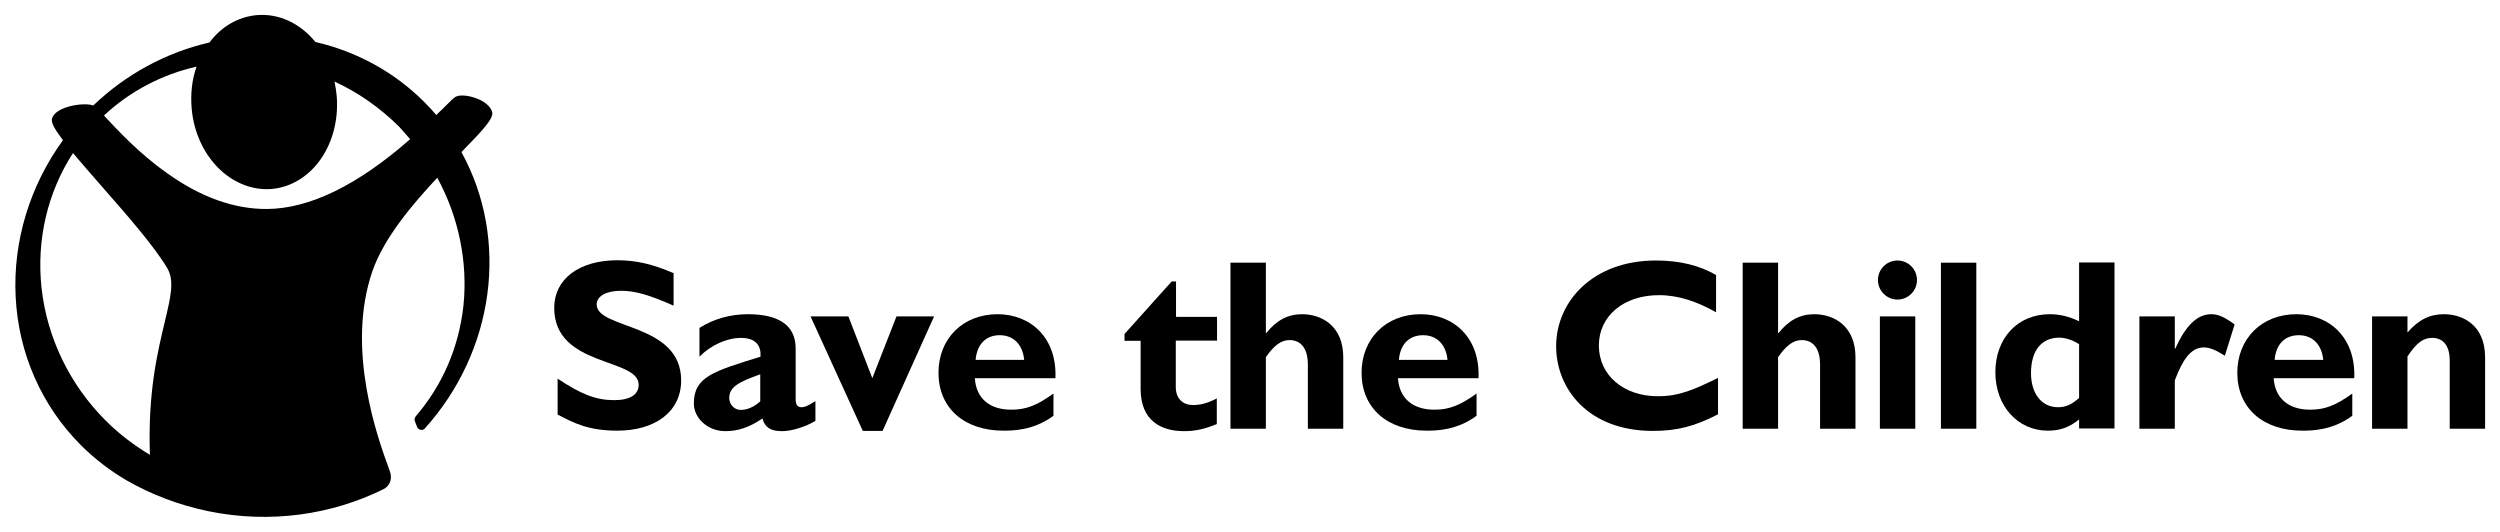 <?xml version="1.0" encoding="utf-8"?>
<!-- Generator: Adobe Illustrator 28.0.0, SVG Export Plug-In . SVG Version: 6.00 Build 0)  -->
<svg version="1.1" id="svg3159" xmlns:svg="http://www.w3.org/2000/svg"
	 xmlns="http://www.w3.org/2000/svg" xmlns:xlink="http://www.w3.org/1999/xlink" x="0px" y="0px" viewBox="0 0 1024 218"
	 style="enable-background:new 0 0 1024 218;" xml:space="preserve">
<path id="path2760" class="st0" d="M275.9,125.2c-9.9-4.4-15.8-6.1-21.5-6.1c-6.1,0-10,2.2-10,5.6c0,10.3,34.6,7.4,34.6,31.1
	c0,13.1-11,20.6-26.1,20.6c-11.9,0-17.8-3.1-24.5-6.6v-14.7c9.8,6.5,15.8,8.8,23.2,8.8c6.5,0,10-2.3,10-6.3
	c0-11.2-34.6-7.1-34.6-31.5c0-11.8,10.2-19.5,25.9-19.5c7.6,0,14.5,1.6,23,5.3V125.2z"/>
<path id="path2762" class="st0" d="M311.4,164.4c-2.4,2.2-5.3,3.5-8,3.5c-2.6,0-4.7-2.2-4.7-4.9c0-4.6,4.1-6.6,12.7-9.7V164.4z
	 M328.3,166.8c-1.5,0-2.4-0.9-2.4-3.2v-20.9c0-10.1-7.9-14-19.5-14c-7.3,0-14,1.9-19.9,5.6v11.8c4.6-4.7,11.2-7.7,17-7.7
	c6.3,0,8.3,3.4,8,7.7c-19.3,6-27.3,8.2-27.3,19.2c0,5.8,5.5,11.3,12.9,11.3c5,0,9.6-1.4,15.2-5.2c1,3.7,3.3,5.2,8.1,5.2
	c3.9,0,9.6-1.8,13.6-4.2v-8.1C330.4,166.6,329.3,166.8,328.3,166.8"/>
<path id="path2764" class="st0" d="M332,129.6h15.5l9.8,25.3l9.9-25.3h15.4l-21.1,46.9h-8.1L332,129.6z"/>
<path id="path2766" class="st0" d="M409.5,137.3c5.6,0,9.4,3.8,10,10.1h-19.9C400.2,141,403.8,137.3,409.5,137.3 M399.3,154.9h33
	c0.7-16.8-10.4-26.2-23.7-26.2c-14.2,0-24.2,10-24.2,24c0,14.4,10.5,23.7,26.6,23.7c3.6,0,12.3,0,20.5-6.1v-9.1
	c-6.8,4.9-11.3,6.6-17.1,6.6C405.3,167.9,399.8,163.1,399.3,154.9"/>
<path id="path2768" class="st0" d="M498.4,139.5h-16.8v19c0,4.5,2.6,7.4,7.1,7.4c3,0,5.8-0.7,9.7-2.7v10.5
	c-5.1,2.1-8.9,2.9-13.4,2.9c-9.6,0-17.8-4.4-17.8-17.3v-19.7h-6.6v-2.8l19.3-21.5h1.8v14.5h16.8V139.5z"/>
<path id="path2770" class="st0" d="M518.5,136.4h0.2c4.2-5.3,8.9-7.7,14.6-7.7c8.4,0,16.9,5.1,16.9,17.6v29.3h-14.5v-26.2
	c0-6.9-3-10.1-7.5-10.1c-3.4,0-6.3,2.1-9.7,7v29.3H504v-68h14.5V136.4z"/>
<path id="path2772" class="st0" d="M582.9,137.3c5.6,0,9.4,3.8,10,10.1h-19.9C573.5,141,577.2,137.3,582.9,137.3 M572.6,154.9h33
	c0.7-16.8-10.4-26.2-23.7-26.2c-14.2,0-24.2,10-24.2,24c0,14.4,10.5,23.7,26.6,23.7c3.6,0,12.3,0,20.5-6.1v-9.1
	c-6.8,4.9-11.3,6.6-17.1,6.6C578.7,167.9,573.1,163.1,572.6,154.9"/>
<path id="path2774" class="st0" d="M703.7,169.7c-9.5,4.9-16.7,6.8-26.7,6.8c-26.4,0-39.6-17.2-39.6-34.7
	c0-18.2,14.9-35.1,40.9-35.1c9.5,0,18,2,24.6,6v15.2c-7.5-4.2-15.1-7-23.4-7c-14.5,0-24.6,8.6-24.6,20.6c0,12.2,10.1,20.8,24.2,20.8
	c8.9,0,14.9-2.8,24.6-7.5V169.7z"/>
<path id="path2776" class="st0" d="M728.3,136.4h0.2c4.2-5.3,8.9-7.7,14.6-7.7c8.4,0,16.9,5.1,16.9,17.6v29.3h-14.5v-26.2
	c0-6.9-3-10.1-7.5-10.1c-3.4,0-6.3,2.1-9.7,7v29.3h-14.5v-68h14.5V136.4z"/>
<path id="path2778" class="st0" d="M784.5,175.6H770v-46h14.5V175.6z"/>
<path id="path2780" class="st0" d="M785.2,114.7c0,4.4-3.6,8-8,8c-4.4,0-8-3.6-8-8c0-4.4,3.6-8,8-8
	C781.6,106.7,785.2,110.3,785.2,114.7"/>
<path id="path2782" class="st0" d="M809.5,175.6h-14.5v-68h14.5V175.6z"/>
<path id="path2784" class="st0" d="M851.6,163c-3,2.7-5.5,3.8-8.6,3.8c-6.8,0-11.1-5.6-11.1-14c0-9.2,4.3-14.5,11.6-14.5
	c2.6,0,6,1.2,8.1,2.7V163z M851.6,107.6v24c-3.9-1.9-7.8-2.9-12-2.9c-13.2,0-22.3,9.8-22.3,23.8c0,13.8,9.2,23.9,21.5,23.9
	c4.9,0,8.7-1.3,12.8-4.6v3.7h14.5v-68H851.6z"/>
<path id="path2786" class="st0" d="M890.8,142.8h0.2c4.3-9.6,9.1-14.1,14.7-14.1c2.9,0,5.4,1.1,9.6,4.2l-4,12.8
	c-3.8-2.4-6.3-3.4-8.6-3.4c-5.3,0-8.7,5-11.9,13.5v19.8h-14.5v-46h14.5V142.8z"/>
<path id="path2788" class="st0" d="M941.6,137.3c5.6,0,9.4,3.8,10,10.1h-19.9C932.2,141,935.9,137.3,941.6,137.3 M931.3,154.9h33
	c0.7-16.8-10.4-26.2-23.7-26.2c-14.2,0-24.2,10-24.2,24c0,14.4,10.5,23.7,26.6,23.7c3.6,0,12.3,0,20.5-6.1v-9.1
	c-6.8,4.9-11.3,6.6-17.1,6.6C937.4,167.9,931.8,163.1,931.3,154.9"/>
<path id="path2798" class="st0" d="M986.1,136.2c4.6-5.3,9.1-7.5,15-7.5c7.2,0,16.8,4.1,16.8,17.7v29.2h-14.5v-28
	c0-6.5-3.1-9.2-7.2-9.2c-3.6,0-6.3,1.9-10.1,7.6v29.6h-14.5v-46h14.5V136.2z"/>
<path id="path2800" class="st0" d="M168,57c-21.5,18.9-41.3,28.5-58.6,28.6c-13.4,0.1-27.2-4.8-41-14.7c-11.5-8.1-20.1-17.5-25.3-23
	l-0.5-0.6h0l0,0h0c10.6-9.9,23.7-16.8,37.9-20c0,0,0,0,0,0l0,0c0,0,0,0,0,0c-1.9,5.4-2.5,11.2-2,17.1c0.9,10.6,5.7,20.2,13.1,26.4
	c5.8,4.8,12.8,7.2,19.7,6.6c6.9-0.6,13.4-4.1,18.3-9.9c6.2-7.4,9.2-17.7,8.3-28.3c-0.2-2-0.5-3.9-0.9-5.8l0,0
	c9.8,4.5,18.7,10.8,26.5,18.5C165,53.6,166.5,55.3,168,57L168,57z M67.5,131.8c-2.9,12.2-7,28.8-6.1,54.5l0,0
	c-6.5-3.9-12.7-8.6-18.1-14c-14.8-14.8-24.1-34.1-26.3-54.5c-2.1-19.6,2.5-39.1,12.9-55.1l0,0l0,0l0,0c3.3,3.9,7.2,8.4,11.4,13.2
	c10.2,11.6,21.7,24.7,27.2,33.9C71.5,115,70,121.3,67.5,131.8 M189,62.3c9.2-9.4,13.2-13.8,12.6-16.4c-0.5-1.9-2.3-3.7-5.2-5.1
	c-3.1-1.4-7.4-2.3-9.7-1.2c-0.8,0.4-2,1.6-5.1,4.7l-2.9,2.8h0c-1.6-1.9-3.3-3.7-5-5.4c-12.2-12.2-27.6-20.6-44.5-24.5
	c-6.4-7.8-15.1-11.8-24.1-11c-7.5,0.7-14.4,4.6-19.3,11.2c-17.8,4.1-34.2,13-47.6,25.8l0,0c-2.7-1-8.9-0.4-12.9,1.5
	c-2.3,1.1-3.6,2.4-4,3.9c-0.3,1.2,0.1,3.1,4.5,8.8l0,0c-13.6,18.7-20.5,41.4-19.4,64c1.1,23.2,10.6,44.8,26.7,60.9
	c5.7,5.7,12.1,10.6,19,14.6h0c10,5.7,21.2,10,33.3,12.5c25.4,5.2,50.5,1.4,71.6-9l0,0c2.7-1.3,3.8-4.3,2.7-7.3l-0.3-0.9
	c-4.5-12.2-18-49.2-6.8-81.3c4.7-13.5,16.4-27.3,26.5-38.1h0c8.8,16.1,12.6,34.7,10.7,52.6c-1.9,17-8.6,32.4-19.5,45.1l0,0
	c-0.3,0.4-0.5,0.8-0.5,1.3c0,0.2,0,0.4,0.1,0.6l0.9,2.4c0.3,0.7,1,1.3,1.8,1.3c0.6,0,1.1-0.2,1.4-0.6l0,0
	C202.5,143.9,208.8,98.2,189,62.3L189,62.3z"/>
</svg>
